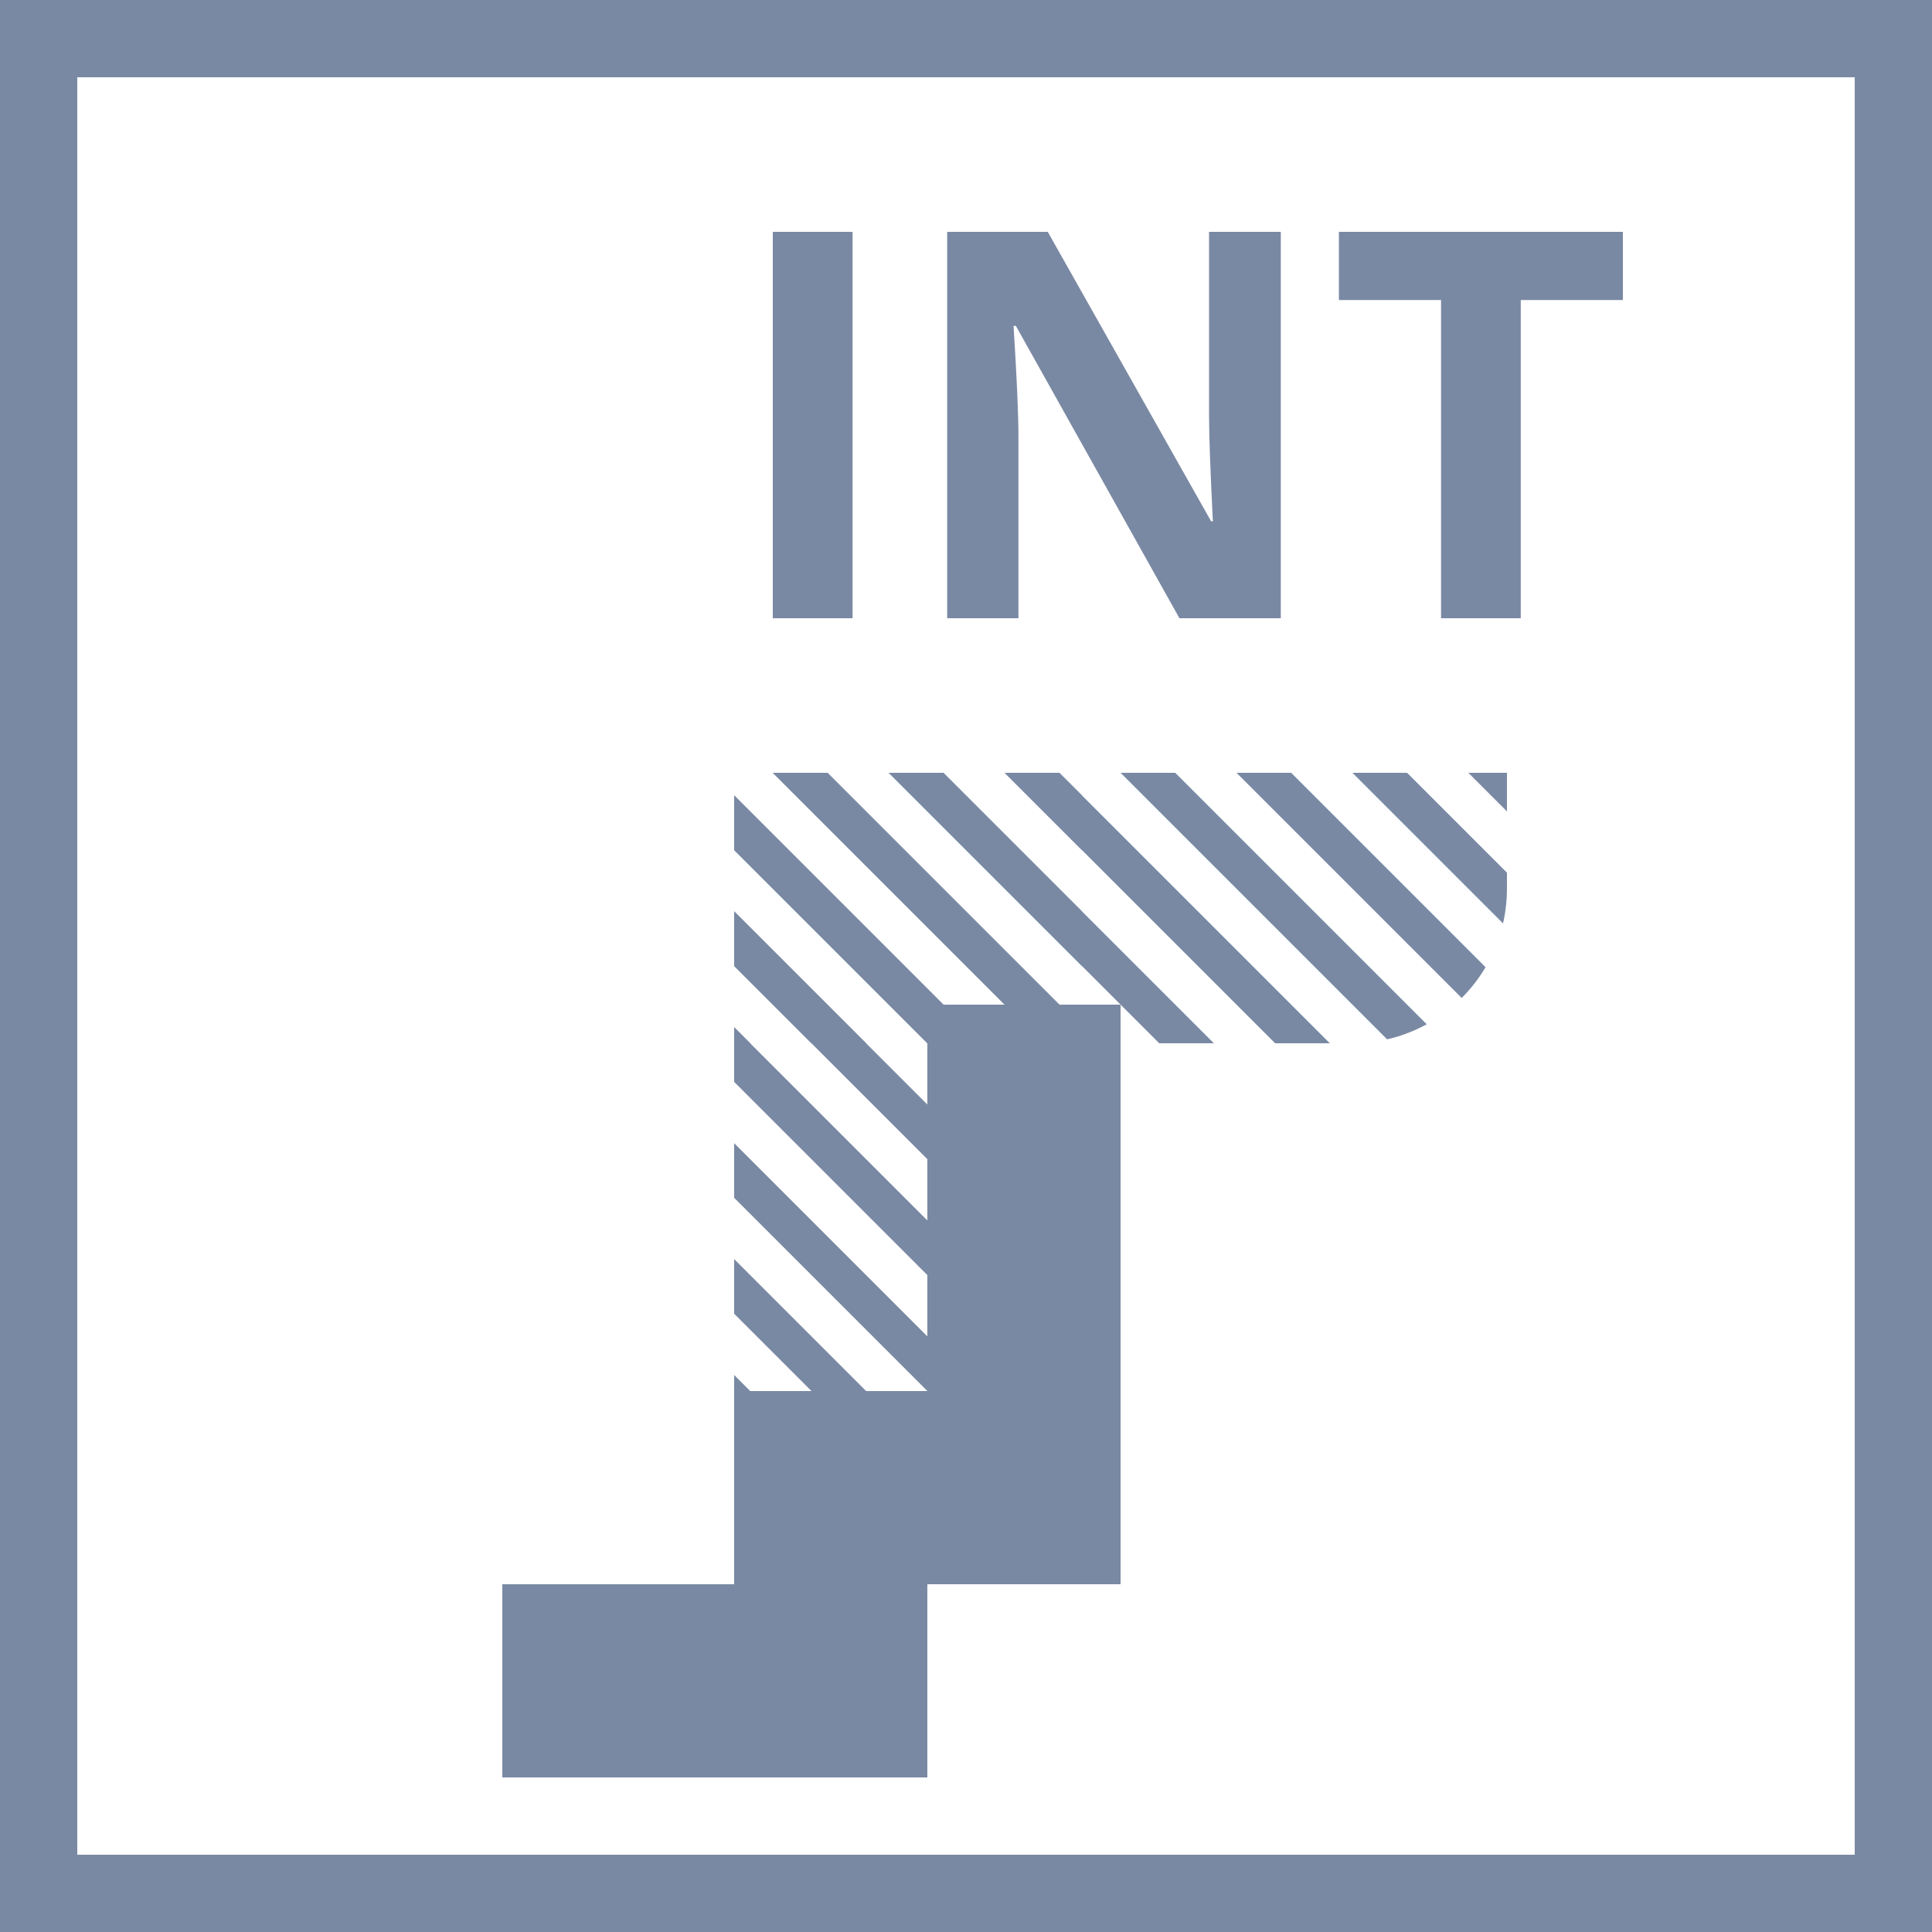 <svg width="50" height="50" viewBox="0 0 50 50" fill="none" xmlns="http://www.w3.org/2000/svg">
<rect x="0" y="0" width="50" height="50" fill="#333333" stroke="none"/>
<rect x="1" y="1" width="48" height="48" fill="white"/>
<path d="M20 16V6H22.064V16H20Z" fill="#7A89A3"/>
<path d="M33.147 16H30.524L26.291 8.435H26.231C26.315 9.771 26.357 10.724 26.357 11.294V16H24.513V6H27.116L31.343 13.49H31.389C31.323 12.19 31.29 11.271 31.29 10.733V6H33.147V16Z" fill="#7A89A3"/>
<path d="M39.357 16H37.294V7.765H34.651V6H42V7.765H39.357V16Z" fill="#7A89A3"/>
<g clip-path="url(#clip0_62_6)">
<line x1="16.354" y1="24.646" x2="34.354" y2="42.646" stroke="#7A89A3"/>
<line x1="17.354" y1="28.646" x2="34.354" y2="45.646" stroke="#7A89A3"/>
<line x1="17.354" y1="31.646" x2="34.354" y2="48.646" stroke="#7A89A3"/>
<line x1="17.354" y1="34.646" x2="31.354" y2="48.646" stroke="#7A89A3"/>
<line x1="16.354" y1="36.646" x2="28.354" y2="48.646" stroke="#7A89A3"/>
<line x1="18.354" y1="23.646" x2="33.354" y2="38.646" stroke="#7A89A3"/>
<line x1="18.354" y1="20.646" x2="33.354" y2="35.646" stroke="#7A89A3"/>
<line x1="20.354" y1="19.646" x2="36.354" y2="35.646" stroke="#7A89A3"/>
<line x1="23.354" y1="19.646" x2="39.354" y2="35.646" stroke="#7A89A3"/>
<line x1="26.354" y1="19.646" x2="42.354" y2="35.646" stroke="#7A89A3"/>
</g>
<g clip-path="url(#clip1_62_6)">
<line x1="15.354" y1="23.646" x2="27.354" y2="35.646" stroke="#7A89A3"/>
<line x1="17.354" y1="22.646" x2="30.354" y2="35.646" stroke="#7A89A3"/>
<line x1="18.354" y1="20.646" x2="33.354" y2="35.646" stroke="#7A89A3"/>
<line x1="20.354" y1="19.646" x2="36.354" y2="35.646" stroke="#7A89A3"/>
<line x1="23.354" y1="19.646" x2="39.354" y2="35.646" stroke="#7A89A3"/>
<line x1="26.354" y1="19.646" x2="42.354" y2="35.646" stroke="#7A89A3"/>
<line x1="29.354" y1="19.646" x2="45.354" y2="35.646" stroke="#7A89A3"/>
<line x1="32.354" y1="19.646" x2="48.354" y2="35.646" stroke="#7A89A3"/>
<line x1="35.354" y1="19.646" x2="51.354" y2="35.646" stroke="#7A89A3"/>
<line x1="37.354" y1="18.646" x2="54.354" y2="35.646" stroke="#7A89A3"/>
</g>
<path d="M24 26H29V41H24V46H13V41H19V36H24V26Z" fill="#7A89A3"/>
<rect x="1" y="1" width="48" height="48" stroke="#7A89A3" stroke-width="2"/>
<defs>
<clipPath id="clip0_62_6">
<path d="M19 20H28V32C28 35.314 25.314 38 22 38H19V20Z" fill="white"/>
</clipPath>
<clipPath id="clip1_62_6">
<path d="M19 20H39V23C39 25.209 37.209 27 35 27H19V20Z" fill="white"/>
</clipPath>
</defs>
</svg>
